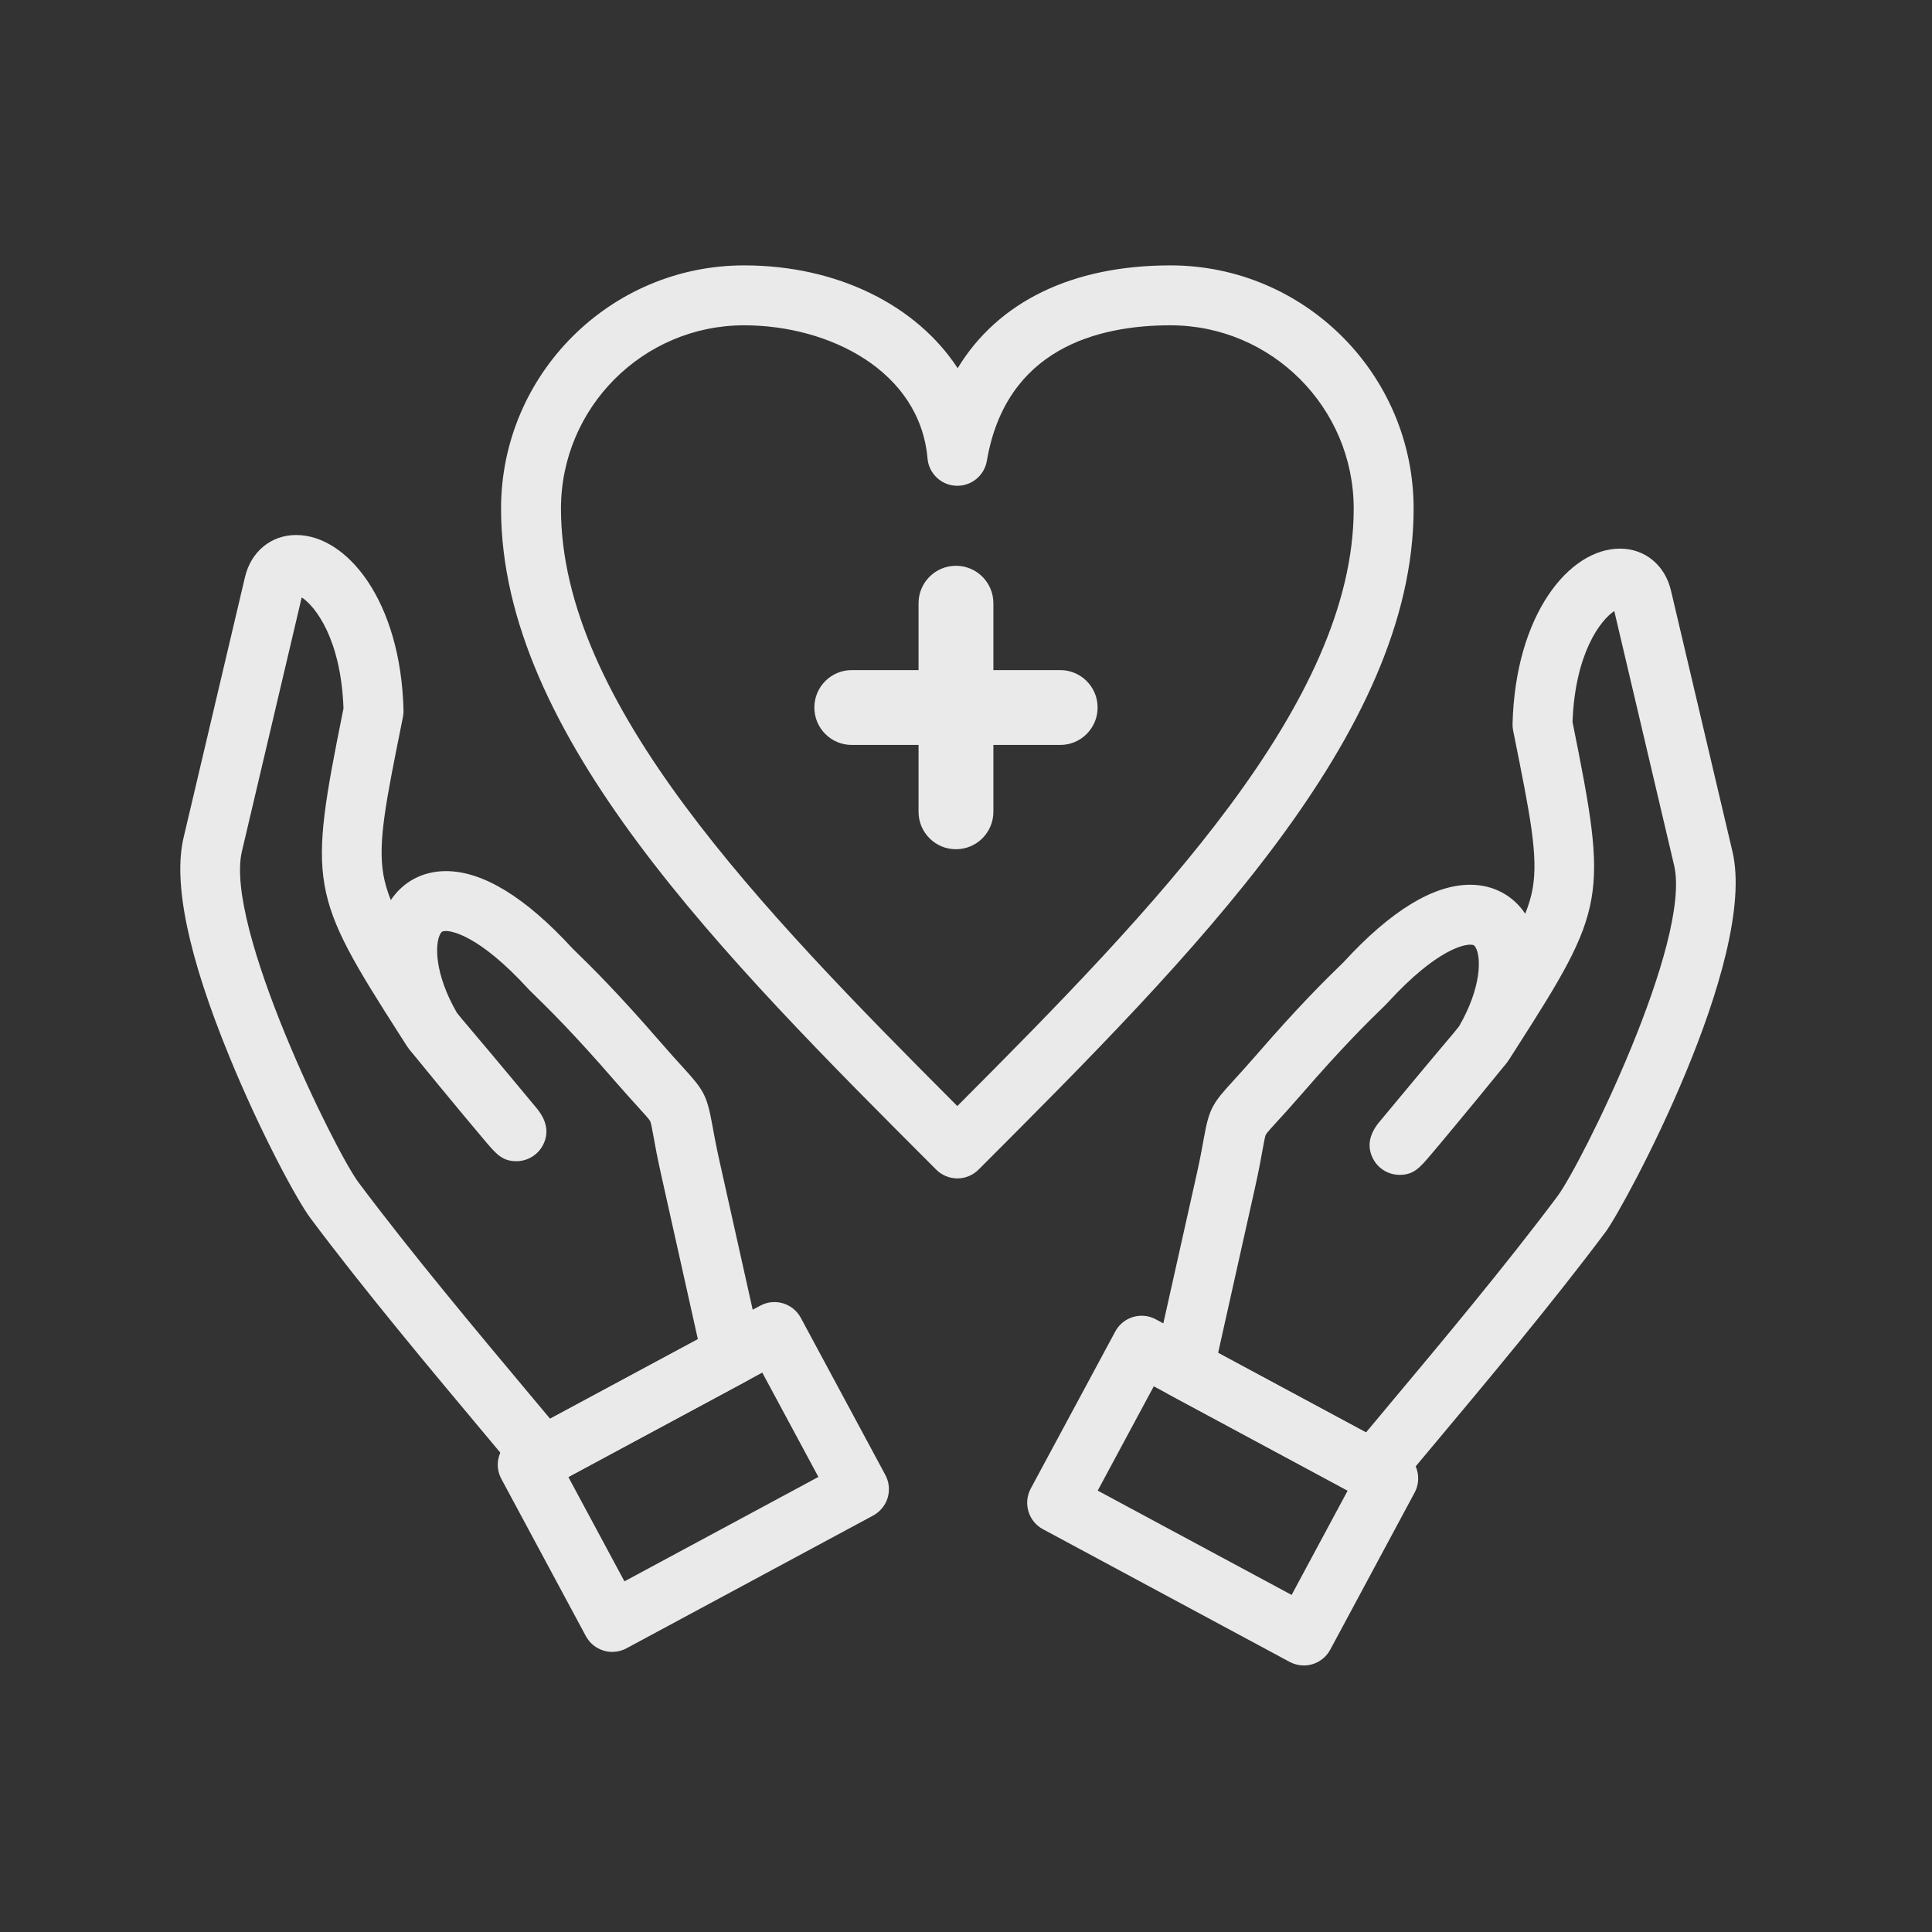 <?xml version="1.0" encoding="UTF-8"?>
<svg xmlns="http://www.w3.org/2000/svg" xmlns:xlink="http://www.w3.org/1999/xlink" width="375pt" height="375pt" viewBox="0 0 375 375" version="1.2">
<rect x="0" y="0" width="375" height="375" fill="#333333" stroke="none"/>
<defs>
<filter id="alpha" filterUnits="objectBoundingBox" x="0%" y="0%" width="100%" height="100%">
  <feColorMatrix type="matrix" in="SourceGraphic" values="0 0 0 0 1 0 0 0 0 1 0 0 0 0 1 0 0 0 1 0"/>
</filter>
<mask id="mask0">
  <g filter="url(#alpha)">
<rect x="0" y="0" width="375" height="375" style="fill:rgb(0%,0%,0%);fill-opacity:0.898;stroke:none;"/>
  </g>
</mask>
<clipPath id="clip2">
  <path d="M 0.078 54 L 114 54 L 114 240 L 0.078 240 Z M 0.078 54 "/>
</clipPath>
<clipPath id="clip3">
  <path d="M 165 206 L 242 206 L 242 274.891 L 165 274.891 Z M 165 206 "/>
</clipPath>
<clipPath id="clip1">
  <rect x="0" y="0" width="304" height="277"/>
</clipPath>
<g id="surface5" clip-path="url(#clip1)">
<path style=" stroke:none;fill-rule:nonzero;fill:rgb(100%,100%,100%);fill-opacity:1;" d="M 151.824 179.727 C 150.277 179.727 148.805 179.113 147.715 178.023 C 106.195 136.488 63.254 93.535 63.254 49.73 C 63.254 23.691 84.418 2.512 110.43 2.512 C 128.621 2.512 143.934 10.316 151.883 22.465 C 159.688 9.605 174.039 2.512 193.184 2.512 C 219.211 2.512 240.383 23.691 240.383 49.73 C 240.383 93.5 197.512 136.41 156.051 177.906 L 155.93 178.023 C 154.844 179.113 153.363 179.727 151.824 179.727 Z M 110.43 14.141 C 90.832 14.141 74.883 30.102 74.883 49.727 C 74.883 87.379 113.301 127.105 151.816 165.684 C 190.316 127.105 228.754 87.379 228.754 49.727 C 228.754 30.102 212.797 14.141 193.184 14.141 C 178.977 14.141 161.258 18.703 157.547 40.453 C 157.055 43.336 154.492 45.41 151.578 45.285 C 148.656 45.168 146.281 42.895 146.031 39.984 C 144.543 23.016 127 14.141 110.43 14.141 Z M 110.43 14.141 "/>
<path style=" stroke:none;fill-rule:nonzero;fill:rgb(100%,100%,100%);fill-opacity:1;" d="M 171.785 95.594 L 131.324 95.594 C 127.316 95.594 124.066 92.344 124.066 88.328 C 124.066 84.312 127.316 81.066 131.324 81.066 L 171.785 81.066 C 175.797 81.066 179.047 84.316 179.047 88.328 C 179.047 92.344 175.797 95.594 171.785 95.594 Z M 171.785 95.594 "/>
<path style=" stroke:none;fill-rule:nonzero;fill:rgb(100%,100%,100%);fill-opacity:1;" d="M 151.551 115.836 C 147.539 115.836 144.289 112.578 144.289 108.57 L 144.289 68.09 C 144.289 64.07 147.539 60.82 151.551 60.82 C 155.562 60.82 158.816 64.07 158.816 68.09 L 158.816 108.57 C 158.816 112.578 155.562 115.836 151.551 115.836 Z M 151.551 115.836 "/>
<g clip-path="url(#clip2)" clip-rule="nonzero">
<path style=" stroke:none;fill-rule:nonzero;fill:rgb(100%,100%,100%);fill-opacity:1;" d="M 71.336 239.578 C 69.641 239.578 67.973 238.84 66.84 237.453 C 64.844 235.023 62.258 231.934 59.258 228.352 C 49.703 216.938 36.613 201.305 26.285 187.484 C 23.668 184.008 16.539 170.789 10.488 156.008 C 2.547 136.633 -0.43 122.367 1.629 113.598 L 13.551 63.012 C 14.723 58.051 18.625 54.844 23.484 54.844 C 33.312 54.844 43.793 67.57 44.324 88.863 C 44.332 89.297 44.297 89.73 44.211 90.156 L 44.055 90.949 C 40.902 106.598 39.32 114.449 40.414 120.77 C 40.699 122.379 41.172 123.988 41.859 125.707 C 44.246 122.117 48.09 120.082 52.551 120.082 C 59.711 120.082 67.98 125.129 77.117 135.09 C 81.109 138.965 86.055 143.891 94.039 153.098 C 95.961 155.316 97.367 156.863 98.5 158.102 C 102.613 162.613 103.191 163.531 104.258 169.363 C 104.555 170.996 104.953 173.227 105.676 176.457 L 113.77 212.715 C 114.336 215.262 113.141 217.871 110.848 219.102 L 74.098 238.891 C 73.219 239.352 72.27 239.578 71.336 239.578 Z M 24.562 66.953 L 12.953 116.258 C 9.527 130.816 31.121 174.566 35.586 180.508 C 45.738 194.082 58.703 209.57 68.176 220.883 C 69.844 222.875 71.383 224.715 72.773 226.379 L 101.457 210.941 L 94.324 178.984 C 93.555 175.523 93.117 173.156 92.816 171.43 C 92.586 170.18 92.352 168.891 92.207 168.621 C 92.02 168.254 91.035 167.176 89.906 165.93 C 88.793 164.707 87.266 163.039 85.25 160.711 C 77.48 151.758 72.73 147.039 68.895 143.312 C 68.812 143.234 68.73 143.148 68.652 143.062 C 58.766 132.254 53.504 131.707 52.547 131.707 C 51.816 131.707 51.684 131.883 51.473 132.25 C 50.379 134.168 50.305 139.992 54.676 147.57 C 54.957 147.926 55.281 148.324 55.641 148.762 L 56.305 149.551 C 58.258 151.859 62.336 156.664 70.316 166.289 C 70.359 166.352 70.402 166.41 70.453 166.469 C 72.18 168.734 72.52 170.977 71.449 173.145 C 70.469 175.125 68.453 176.387 66.234 176.387 C 63.48 176.387 62.332 175.027 60.039 172.32 C 58.977 171.066 57.523 169.336 55.938 167.426 C 52.707 163.539 48.992 159.031 46.691 156.199 C 45.688 155.02 45.281 154.52 44.926 153.949 L 43.734 152.094 C 26.094 124.516 25.777 122.738 32.641 88.652 L 32.672 88.52 C 32.199 75 27.172 68.656 24.562 66.953 Z M 24.562 66.953 "/>
</g>
<path style=" stroke:none;fill-rule:nonzero;fill:rgb(100%,100%,100%);fill-opacity:1;" d="M 84.832 271.633 C 84.273 271.633 83.711 271.551 83.164 271.383 C 81.688 270.941 80.445 269.93 79.715 268.57 L 63.312 238.055 C 62.582 236.699 62.414 235.109 62.863 233.629 C 63.312 232.152 64.316 230.906 65.684 230.18 L 113.566 204.426 C 116.387 202.906 119.922 203.965 121.438 206.793 L 137.84 237.281 C 138.57 238.641 138.738 240.234 138.293 241.715 C 137.852 243.191 136.832 244.43 135.48 245.164 L 87.594 270.938 C 86.734 271.398 85.785 271.633 84.832 271.633 Z M 76.309 237.672 L 87.203 257.938 L 124.852 237.672 L 113.957 217.422 Z M 76.309 237.672 "/>
<path style=" stroke:none;fill-rule:nonzero;fill:rgb(100%,100%,100%);fill-opacity:1;" d="M 232.574 242.234 C 231.637 242.234 230.691 242.008 229.828 241.539 L 193.051 221.75 C 190.754 220.516 189.555 217.906 190.125 215.363 L 198.234 179.105 C 198.965 175.855 199.363 173.613 199.656 171.98 C 200.711 166.156 201.297 165.234 205.434 160.719 C 206.559 159.484 207.961 157.949 209.871 155.754 C 217.859 146.543 222.805 141.617 226.801 137.742 C 235.934 127.781 244.203 122.73 251.363 122.73 C 255.816 122.73 259.66 124.77 262.043 128.355 C 262.738 126.637 263.211 125.027 263.496 123.414 C 264.586 117.102 263.008 109.246 259.859 93.602 L 259.703 92.812 C 259.617 92.387 259.578 91.953 259.586 91.52 C 260.121 70.223 270.602 57.488 280.426 57.488 C 285.285 57.488 289.18 60.691 290.34 65.648 L 302.262 116.25 C 307.23 137.301 281.34 185.156 277.637 190.129 C 267.293 203.961 254.199 219.598 244.641 231.012 C 241.648 234.586 239.059 237.676 237.066 240.105 C 235.93 241.492 234.273 242.234 232.574 242.234 Z M 202.434 213.602 L 231.137 229.043 C 232.516 227.379 234.059 225.539 235.723 223.547 C 245.195 212.238 258.168 196.746 268.316 183.172 C 272.918 176.992 294.422 133.664 290.934 118.922 L 279.332 69.602 C 276.738 71.309 271.715 77.66 271.223 91.172 L 271.258 91.305 C 278.121 125.391 277.805 127.168 260.145 154.727 L 258.953 156.59 C 258.594 157.172 258.145 157.711 257.184 158.852 C 254.93 161.645 251.301 166.051 247.945 170.09 C 246.355 172.004 244.918 173.73 243.852 174.977 C 241.582 177.664 240.438 179.012 237.727 179.039 C 237.703 179.039 237.68 179.039 237.664 179.039 C 235.461 179.039 233.445 177.797 232.465 175.82 C 231.371 173.652 231.707 171.395 233.445 169.121 C 233.492 169.062 233.535 169.004 233.586 168.941 C 241.152 159.805 245.129 155.105 247.25 152.578 L 248.207 151.445 C 248.574 150.988 248.914 150.574 249.203 150.211 C 253.578 142.637 253.516 136.816 252.422 134.902 C 252.207 134.535 252.074 134.359 251.352 134.359 C 250.402 134.359 245.133 134.906 235.246 145.719 C 235.172 145.801 235.094 145.891 235.008 145.969 C 231.164 149.691 226.414 154.418 218.645 163.371 C 216.633 165.68 215.117 167.348 214 168.562 C 212.906 169.758 211.875 170.887 211.684 171.25 C 211.543 171.512 211.32 172.797 211.09 174.035 C 210.781 175.773 210.348 178.152 209.57 181.645 Z M 202.434 213.602 "/>
<g clip-path="url(#clip3)" clip-rule="nonzero">
<path style=" stroke:none;fill-rule:nonzero;fill:rgb(100%,100%,100%);fill-opacity:1;" d="M 219.078 274.266 C 218.125 274.266 217.176 274.031 216.32 273.574 L 168.434 247.816 C 167.074 247.09 166.059 245.848 165.621 244.367 C 165.176 242.887 165.34 241.297 166.062 239.938 L 182.473 209.445 C 183.992 206.617 187.52 205.559 190.34 207.078 L 238.215 232.836 C 241.039 234.355 242.098 237.883 240.578 240.711 L 224.199 271.199 C 223.469 272.559 222.227 273.574 220.75 274.02 C 220.199 274.184 219.637 274.266 219.078 274.266 Z M 179.062 240.328 L 216.703 260.574 L 227.582 240.328 L 189.949 220.082 Z M 179.062 240.328 "/>
</g>
</g>
</defs>
<g id="surface1">
<use xlink:href="#surface5" transform="matrix(1,0,0,1,34,49)" mask="url(#mask0)"/>
</g>
</svg>
